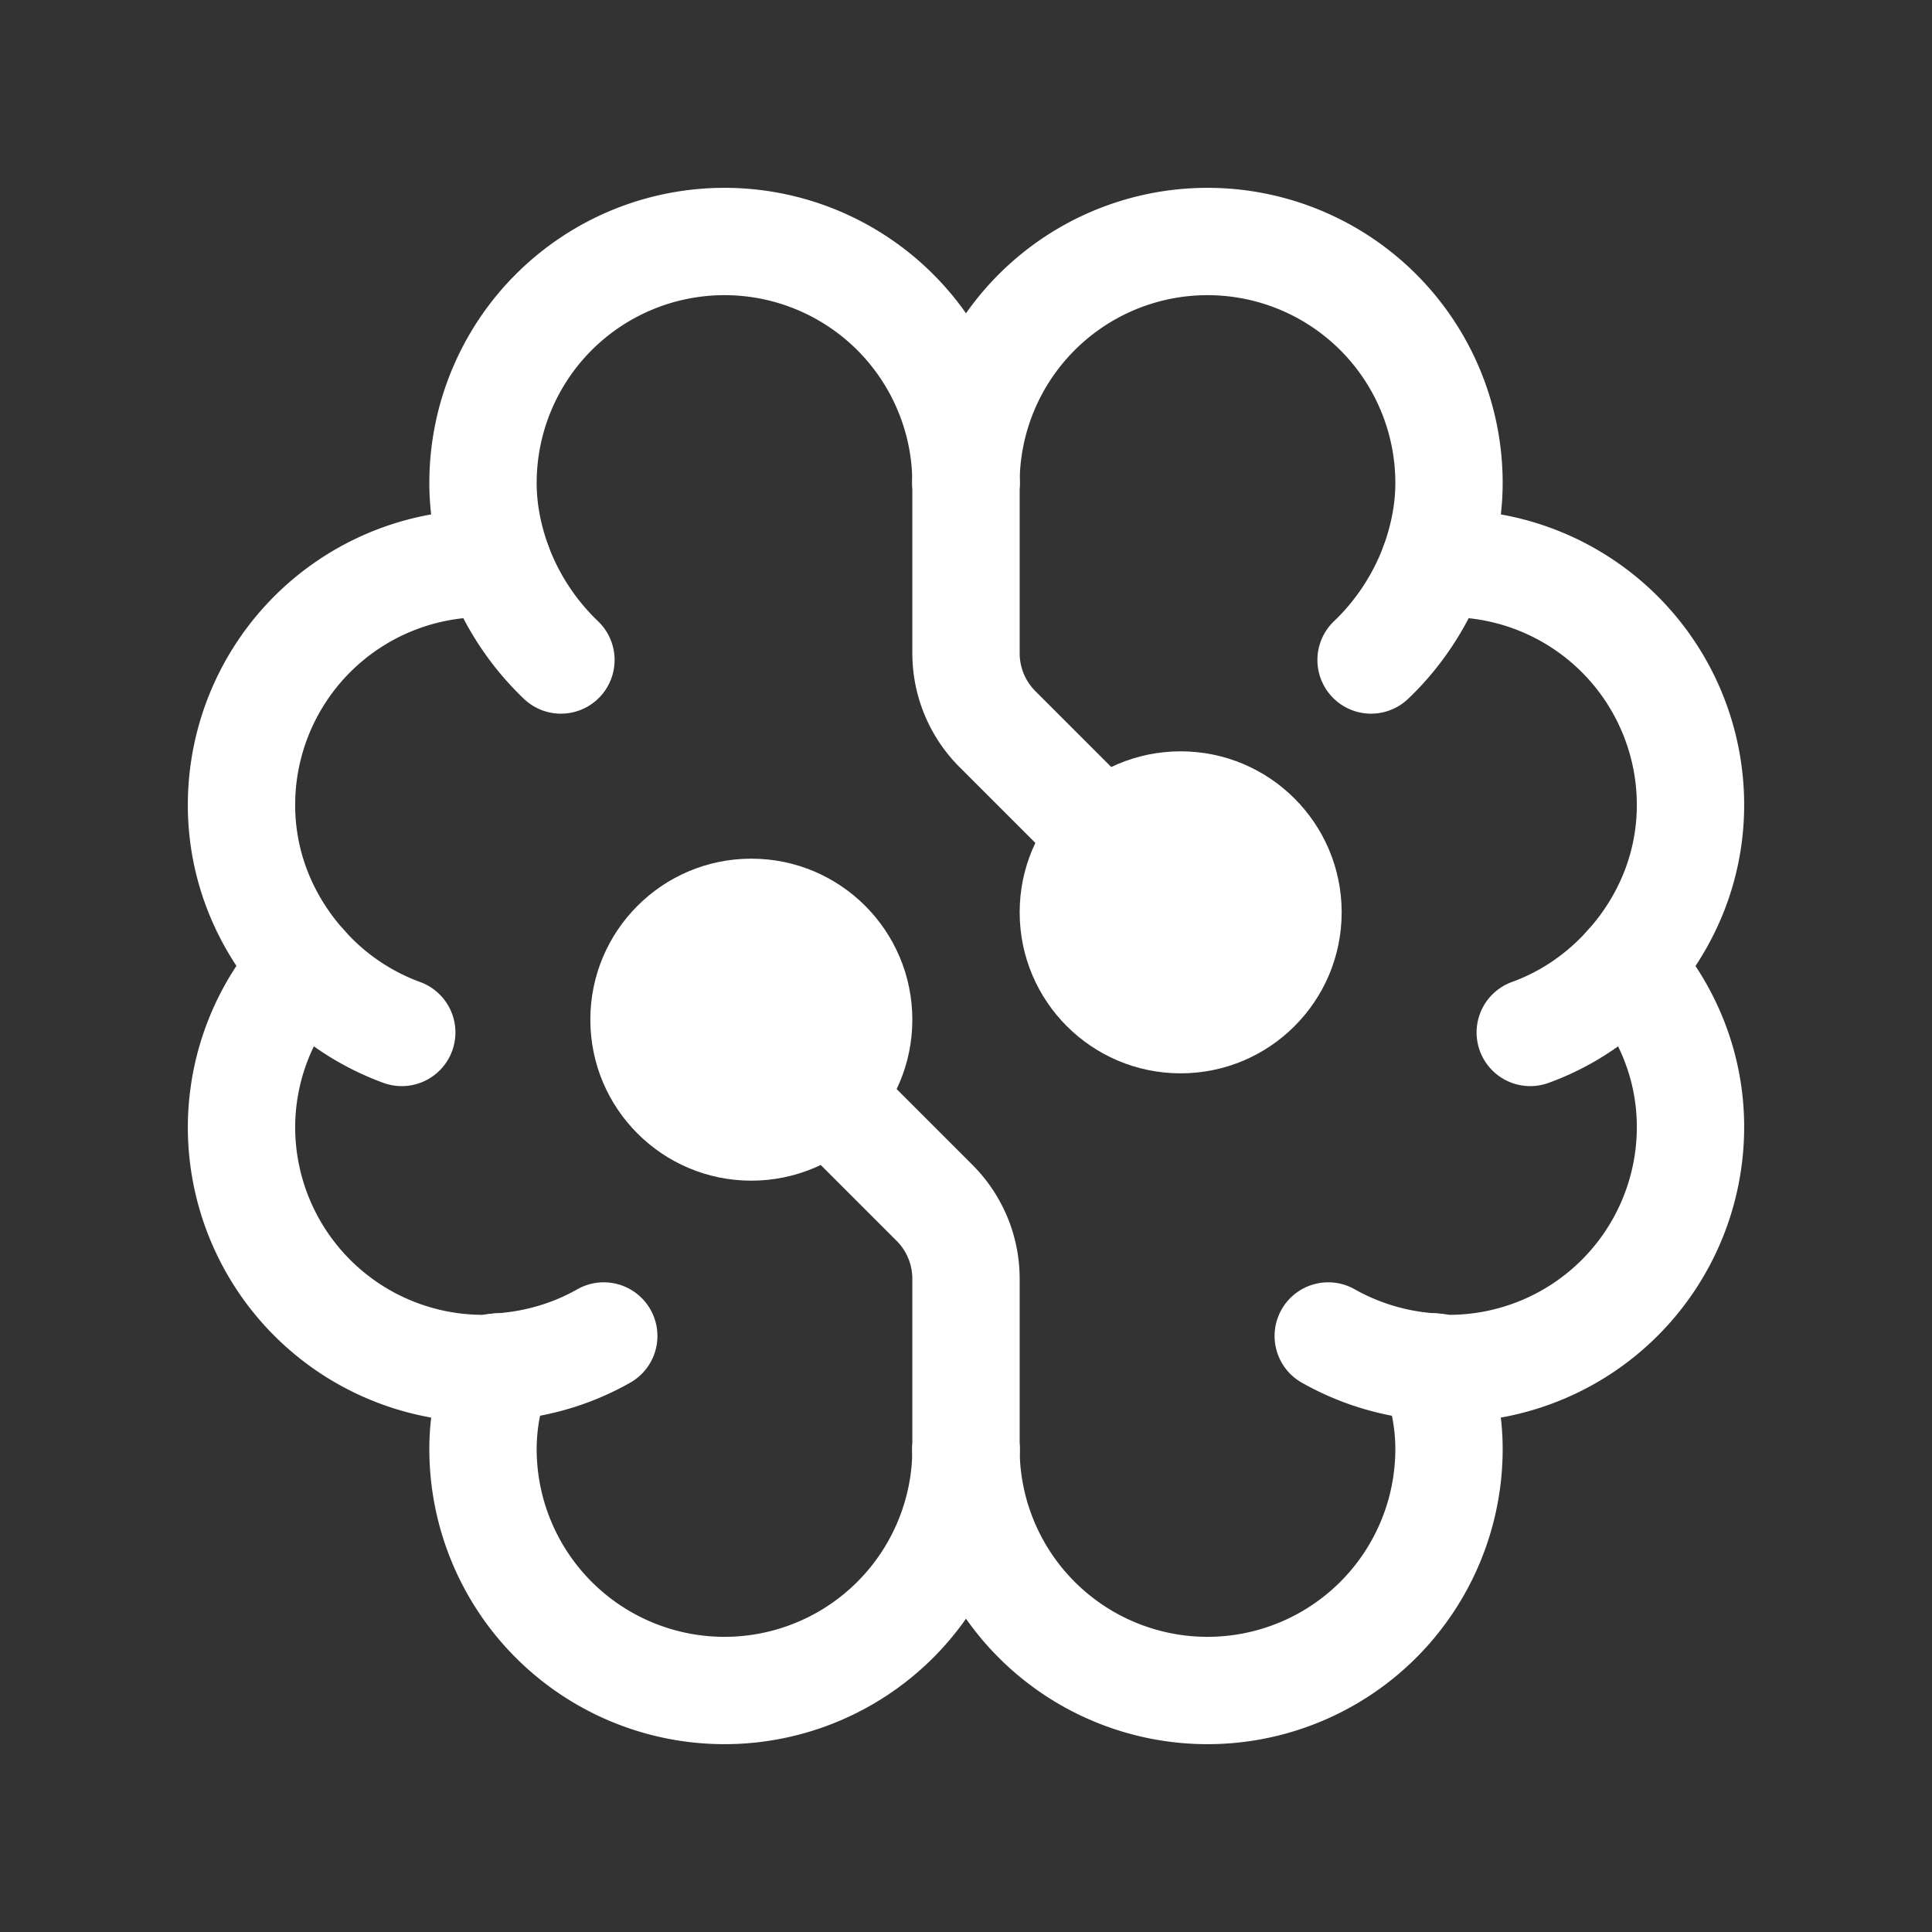<svg xmlns="http://www.w3.org/2000/svg" width="18" height="18"><rect width="100%" height="100%" fill="#333333" stroke="none"/><g fill="none" stroke="#fff" stroke-linecap="round" stroke-linejoin="round" class="nc-icon-wrapper"><path d="m7.31 9.81 1.397 1.397a1 1 0 0 1 .293.707V13.5m1.69-5.31L9.293 6.793A1 1 0 0 1 9 6.086V4.5" data-color="color-2"/><path d="M3.743 9.619A2.246 2.246 0 0 1 2.834 9m11.423.619c.353-.128.661-.342.909-.619"/><path d="M9 4.5a2.25 2.25 0 1 0-4.5 0c0 .27.055.525.142.764-.048-.003-.094-.014-.142-.014A2.25 2.25 0 0 0 2.25 7.5c0 .579.225 1.101.584 1.5a2.234 2.234 0 0 0-.584 1.5 2.25 2.25 0 0 0 2.25 2.25c.049 0 .094-.011.142-.014-.087.24-.142.495-.142.764a2.25 2.25 0 1 0 4.5 0"/><path d="M4.642 12.736c.357-.022.691-.123.983-.289m7.149-6.298c.257-.244.459-.552.584-.885m-8.132.885a2.384 2.384 0 0 1-.584-.885"/><path d="M9 4.5a2.25 2.25 0 1 1 4.5 0c0 .27-.055.525-.142.764.048-.003.094-.014.142-.014a2.25 2.25 0 0 1 2.25 2.25c0 .579-.225 1.101-.584 1.5.359.399.584.921.584 1.5a2.25 2.25 0 0 1-2.25 2.25c-.049 0-.094-.011-.142-.014.087.24.142.495.142.764a2.25 2.25 0 1 1-4.5 0"/><path d="M13.358 12.736a2.265 2.265 0 0 1-.983-.289"/><circle cx="7" cy="9.5" r="1.5" fill="#fff" stroke="none" data-color="color-2" data-stroke="none"/><circle cx="11" cy="8.5" r="1.5" fill="#fff" stroke="none" data-color="color-2" data-stroke="none"/></g></svg>